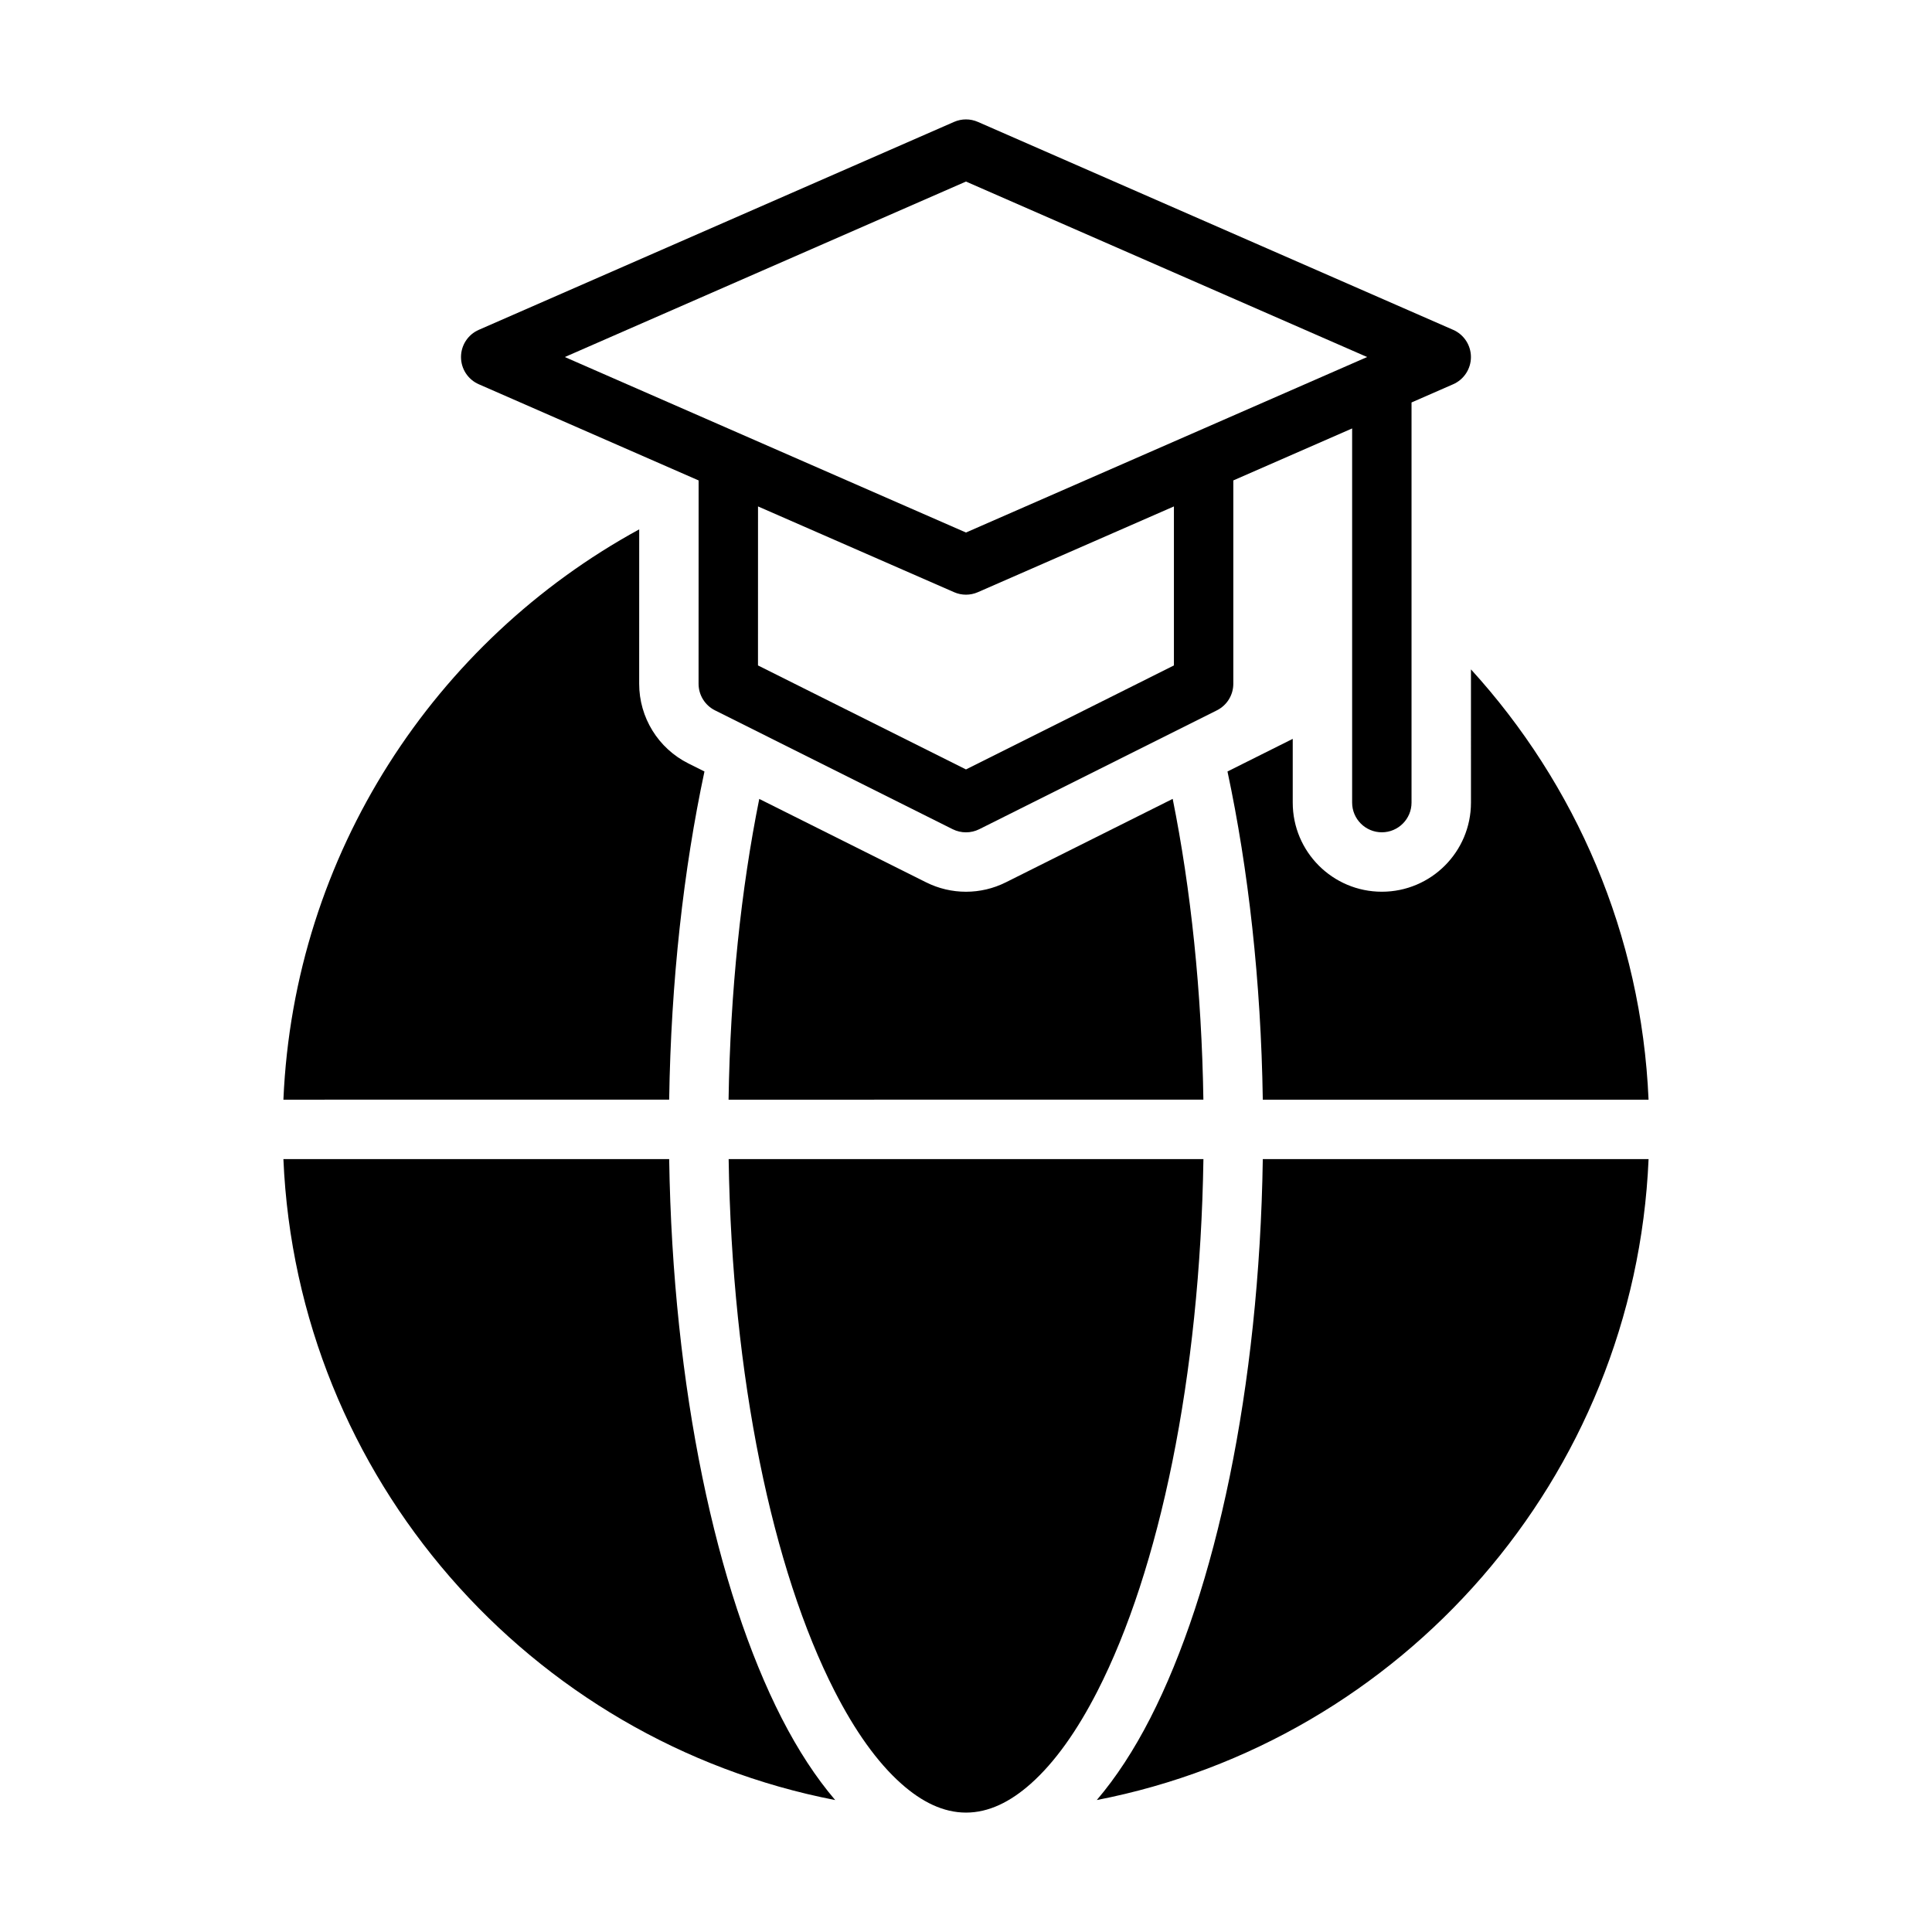 <?xml version="1.0" encoding="UTF-8"?>
<!-- Uploaded to: ICON Repo, www.iconrepo.com, Generator: ICON Repo Mixer Tools -->
<svg fill="#000000" width="800px" height="800px" version="1.1" viewBox="144 144 512 512" xmlns="http://www.w3.org/2000/svg">
 <g fill-rule="evenodd">
  <path d="m329.14 271.32-58.254-25.488c-2.867-1.25-4.715-4.086-4.715-7.211s1.852-5.961 4.715-7.211l125.95-55.105c2.016-0.883 4.297-0.883 6.312 0l125.95 55.105c2.867 1.25 4.715 4.086 4.715 7.211s-1.852 5.961-4.715 7.211l-11.027 4.824v106.04c0 4.344-3.527 7.871-7.871 7.871s-7.871-3.527-7.871-7.871v-99.156l-31.488 13.777v53.891c0 2.984-1.684 5.707-4.352 7.039l-62.977 31.504c-2.211 1.102-4.824 1.102-7.039 0l-63-31.504c-2.66-1.332-4.344-4.055-4.344-7.039zm15.742 6.887-0.008 42.141 55.121 27.559 55.105-27.559v-42.141l-51.949 22.727c-2.016 0.883-4.297 0.883-6.312 0zm-51.199-39.59 106.31 46.508 106.31-46.508-106.31-46.504z"/>
  <path d="m337.09 451.17h125.83c-0.898 57.852-11.66 108.88-28.086 141-5.352 10.461-11.25 18.828-17.672 24.535-5.422 4.816-11.125 7.652-17.152 7.652-6.031 0-11.73-2.832-17.152-7.652-6.422-5.707-12.32-14.074-17.672-24.535-16.43-32.117-27.191-83.145-28.086-141zm141.57 0h102.23c-3.621 84.547-65.355 154.16-146.23 169.86 5.07-5.934 9.832-13.203 14.176-21.695 17.262-33.754 28.891-87.348 29.82-148.17zm-259.55 0h102.23c0.93 60.82 12.555 114.41 29.82 148.17 4.344 8.492 9.109 15.762 14.176 21.695-80.879-15.703-142.61-85.316-146.23-169.86zm314.71-129.78c27.688 30.371 45.184 70.195 47.066 114.04h-102.23c-0.48-31.52-3.832-61.094-9.359-86.977l17.293-8.648v16.895c0 13.035 10.578 23.617 23.617 23.617 13.035 0 23.617-10.578 23.617-23.617zm-79.043 34.32c4.801 23.891 7.684 50.957 8.133 79.711l-125.83 0.004c0.449-28.75 3.328-55.805 8.133-79.703l44.219 22.105c6.652 3.328 14.477 3.328 21.129 0zm-141.38-71.43-0.008 40.918c-0.008 8.949 5.047 17.129 13.051 21.129l4.25 2.125c-5.519 25.875-8.871 55.449-9.352 86.969l-102.23 0.004c2.793-65.242 40.195-121.6 94.293-151.14z"/>
 </g>
</svg>
